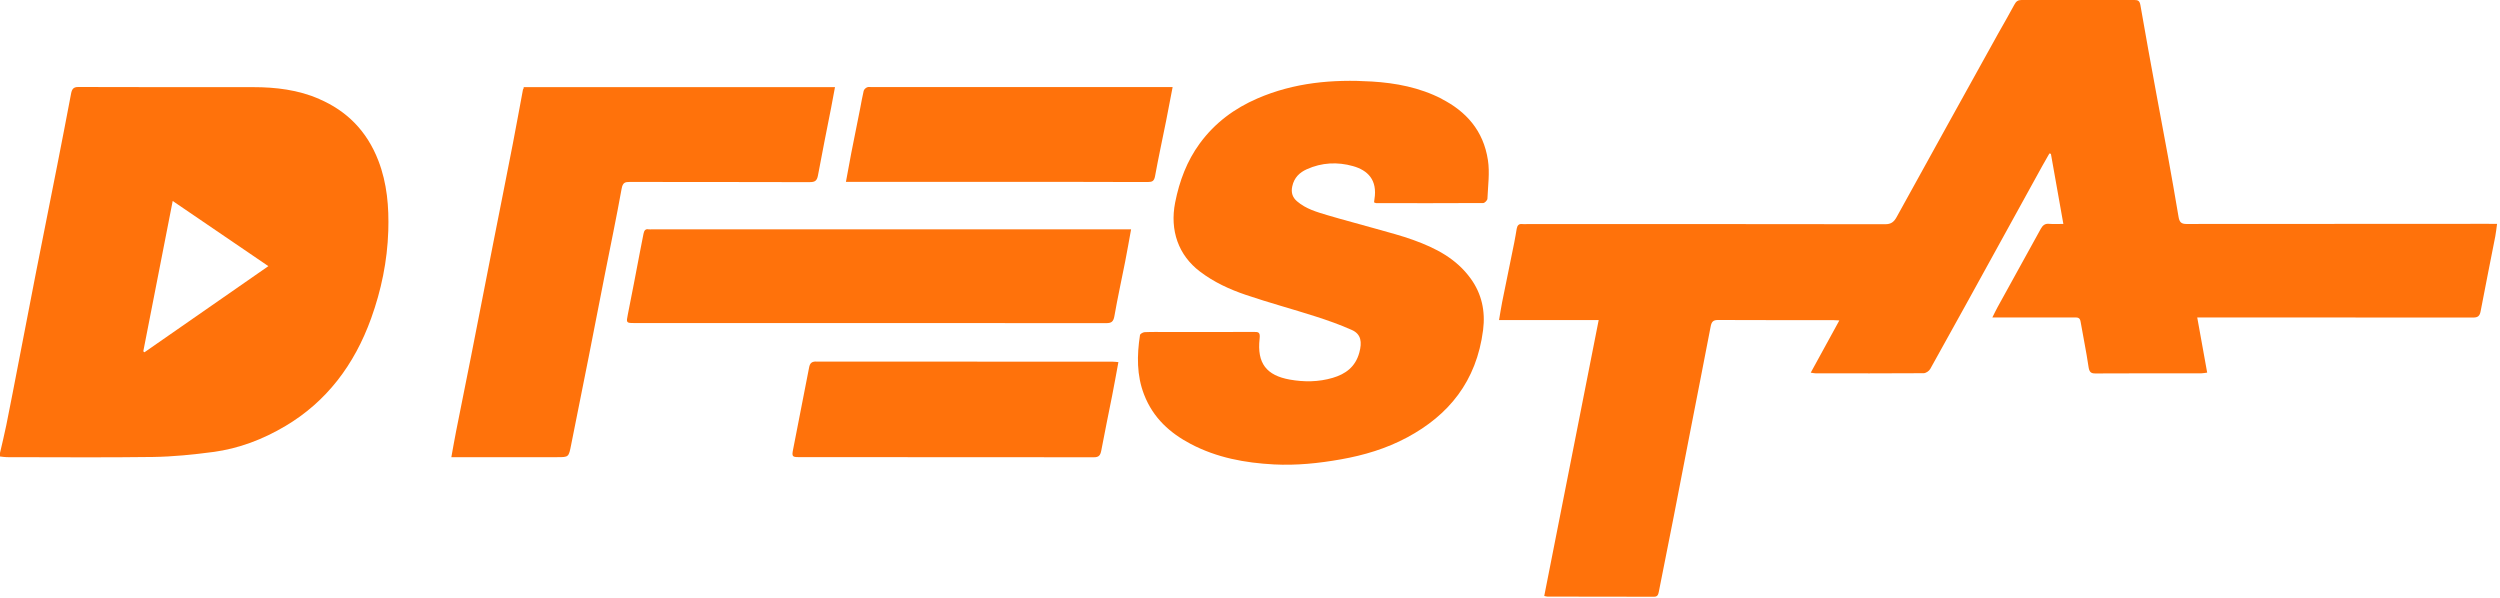 <svg width="728" height="174" viewBox="0 0 728 174" fill="none" xmlns="http://www.w3.org/2000/svg">
<path d="M724.754 65.178C695.386 65.178 666.018 65.178 636.65 65.221C635.194 65.221 634.649 64.664 634.402 63.193C633.414 57.309 632.388 51.454 631.322 45.584C630.204 39.444 629.022 33.317 627.904 27.177C626.345 18.637 624.76 10.097 623.291 1.528C623.07 0.243 622.603 0 621.563 0C610.595 0.029 599.628 0.029 588.66 0C587.647 0 587.088 0.386 586.581 1.357C585.074 4.199 583.436 6.955 581.877 9.754C572.001 27.562 562.125 45.37 552.301 63.207C551.495 64.678 550.625 65.292 548.987 65.292C514.265 65.235 479.543 65.249 444.821 65.249C444.301 65.249 443.782 65.306 443.262 65.249C442.287 65.121 441.832 65.649 441.663 66.62C441.43 67.963 441.222 69.305 440.949 70.647C439.779 76.431 438.584 82.201 437.427 87.97C437.102 89.612 436.855 91.283 436.518 93.211H465.535C460.22 120.159 454.957 146.822 449.681 173.555C450.214 173.655 450.422 173.727 450.617 173.727C460.961 173.727 471.305 173.727 481.648 173.77C482.649 173.77 482.87 173.198 483.039 172.37C484.494 165.03 485.963 157.689 487.405 150.335C489.055 141.88 490.68 133.412 492.33 124.958C494.266 114.99 496.241 105.021 498.152 95.039C498.412 93.697 498.892 93.183 500.231 93.183C511.458 93.24 522.686 93.211 533.913 93.225C534.368 93.225 534.823 93.268 535.616 93.311C532.796 98.452 530.106 103.365 527.286 108.52C528.014 108.62 528.416 108.72 528.806 108.72C539.254 108.72 549.702 108.749 560.15 108.677C560.812 108.677 561.735 108.063 562.086 107.435C569.064 94.925 575.964 82.372 582.878 69.819C586.802 62.693 590.726 55.567 594.651 48.441C595.353 47.184 596.067 45.927 596.782 44.685L597.224 44.799C598.419 51.511 599.615 58.237 600.849 65.206C599.303 65.206 597.964 65.292 596.639 65.178C595.495 65.078 594.846 65.606 594.274 66.635C590.103 74.246 585.879 81.844 581.695 89.441C581.214 90.312 580.785 91.226 580.175 92.44H582.501C589.726 92.44 596.951 92.44 604.176 92.44C605.008 92.44 605.67 92.469 605.865 93.654C606.606 98.024 607.529 102.351 608.165 106.735C608.386 108.249 608.776 108.763 610.18 108.749C620.471 108.692 630.763 108.72 641.055 108.706C641.588 108.706 642.121 108.577 642.731 108.506C641.757 103.079 640.821 97.881 639.834 92.44H642.355C668.292 92.44 694.23 92.44 720.167 92.469C721.48 92.469 722.09 92.097 722.363 90.612C723.728 83.357 725.209 76.131 726.613 68.891C726.834 67.748 726.95 66.577 727.145 65.192H724.78L724.754 65.178Z" fill="#FF720B" style="mix-blend-mode:multiply"/>
<path d="M419.807 28.763C413.362 25.464 406.462 24.164 399.457 23.736C388.087 23.05 376.86 24.022 366.113 28.692C359.538 31.548 353.82 35.689 349.35 41.801C345.646 46.871 343.45 52.669 342.202 58.981C340.604 67.135 343.19 74.333 349.389 79.046C353.508 82.188 358.082 84.273 362.799 85.872C369.517 88.157 376.353 89.985 383.11 92.156C386.671 93.298 390.218 94.555 393.649 96.083C396.404 97.311 396.651 99.653 395.832 102.681C394.688 106.893 391.765 108.936 388.113 110.021C383.968 111.249 379.757 111.278 375.586 110.535C368.855 109.321 365.983 105.851 366.802 98.596C367.009 96.768 366.49 96.64 365.151 96.654C356.731 96.697 348.31 96.683 339.889 96.683C337.706 96.683 335.523 96.626 333.34 96.725C332.846 96.74 332.015 97.211 331.963 97.582C331.066 103.452 330.975 109.278 333.158 114.905C335.822 121.788 340.773 126.13 346.699 129.257C354.353 133.299 362.578 134.798 370.96 135.241C377.509 135.584 384.02 134.913 390.504 133.756C397.196 132.57 403.681 130.643 409.775 127.372C421.769 120.932 429.956 111.149 431.879 96.083C432.581 90.57 431.45 85.544 428.306 81.174C424.03 75.233 418.014 72.234 411.698 69.935C408.073 68.606 404.343 67.664 400.64 66.607C395.936 65.265 391.206 64.051 386.515 62.651C383.435 61.723 380.303 60.852 377.704 58.624C376.418 57.525 375.898 56.139 376.301 54.283C376.86 51.684 378.471 50.213 380.537 49.285C384.903 47.314 389.49 47.099 393.987 48.37C398.249 49.57 401.16 52.355 400.237 58.024C400.198 58.296 400.172 58.567 400.12 58.924C400.458 59.053 400.601 59.153 400.744 59.153C411.14 59.153 421.535 59.195 431.918 59.124C432.347 59.124 433.127 58.324 433.14 57.867C433.296 54.111 433.842 50.27 433.283 46.628C431.97 37.96 426.85 32.404 419.794 28.791L419.807 28.763Z" fill="#FF720B" style="mix-blend-mode:multiply"/>
<path d="M235.922 53.026C237.326 53.026 237.911 52.611 238.197 51.055C239.405 44.471 240.744 37.916 242.03 31.347C242.407 29.448 242.745 27.534 243.148 25.378H240.497C212.493 25.378 184.476 25.378 156.473 25.378H152.522C152.483 25.564 152.444 25.764 152.418 25.949H152.314C151.314 31.262 150.365 36.56 149.338 41.858C147.48 51.441 145.557 61.009 143.673 70.577C141.49 81.659 139.345 92.741 137.162 103.823C135.72 111.12 134.239 118.389 132.796 125.687C132.315 128.129 131.899 130.571 131.432 133.127H135.135C144.18 133.127 153.224 133.127 162.255 133.127C165.634 133.127 165.608 133.127 166.323 129.5C168.012 121.003 169.74 112.505 171.417 103.994C173.002 95.983 174.548 87.971 176.121 79.974C177.771 71.634 179.512 63.308 181.02 54.939C181.345 53.126 182.046 52.983 183.385 52.983C200.902 53.011 218.406 52.983 235.922 53.04V53.026Z" fill="#FF720B" style="mix-blend-mode:multiply"/>
<path d="M189.966 66.777C189.602 66.777 189.225 66.834 188.874 66.777C187.925 66.577 187.562 67.191 187.393 68.048C187.016 69.876 186.665 71.718 186.314 73.561C185.158 79.573 184.04 85.599 182.819 91.597C182.351 93.911 182.364 94.068 184.482 94.068C203.181 94.068 221.894 94.068 240.593 94.068C267.765 94.068 294.937 94.068 322.122 94.097C323.539 94.097 324.214 93.782 324.513 92.054C325.436 86.742 326.606 81.487 327.645 76.188C328.243 73.147 328.776 70.076 329.373 66.791H327.151C281.423 66.791 235.707 66.791 189.979 66.791L189.966 66.777Z" fill="#FF720B" style="mix-blend-mode:multiply"/>
<path d="M237.61 105.278C236.376 105.278 235.843 105.763 235.609 107.02C234.076 114.989 232.503 122.943 230.944 130.912C230.554 132.883 230.723 133.111 232.529 133.111C261.209 133.111 289.901 133.111 318.581 133.154C320.01 133.154 320.426 132.569 320.699 131.169C321.699 125.814 322.817 120.487 323.869 115.146C324.493 111.99 325.052 108.819 325.676 105.449C324.987 105.392 324.48 105.321 323.986 105.321C295.203 105.321 266.407 105.321 237.623 105.292L237.61 105.278Z" fill="#FF720B" style="mix-blend-mode:multiply"/>
<path d="M315.49 52.982C321.78 52.982 328.069 52.968 334.359 52.996C335.502 52.996 336.087 52.739 336.347 51.311C337.334 45.899 338.504 40.529 339.582 35.145C340.206 32.004 340.791 28.847 341.467 25.363H339.297C310.825 25.363 282.341 25.363 253.869 25.363C253.401 25.363 252.881 25.249 252.479 25.434C252.076 25.606 251.608 26.048 251.504 26.462C251.101 28.105 250.841 29.79 250.503 31.461C249.633 35.859 248.736 40.244 247.878 44.628C247.359 47.284 246.891 49.955 246.332 52.968H248.775C271.009 52.968 293.256 52.968 315.49 52.968V52.982Z" fill="#FF720B" style="mix-blend-mode:multiply"/>
<path d="M92.978 28.819C86.818 26.163 80.321 25.377 73.745 25.377C56.748 25.377 39.751 25.392 22.754 25.334C21.402 25.334 20.948 25.948 20.701 27.234C19.388 34.146 18.063 41.058 16.698 47.97C14.619 58.552 12.488 69.12 10.409 79.702C8.732 88.227 7.108 96.753 5.458 105.279C4.262 111.462 3.08 117.646 1.832 123.815C1.286 126.529 0.611 129.199 0 131.898V132.927C0.663 132.998 1.338 133.126 2.001 133.126C16.192 133.126 30.382 133.269 44.572 133.069C50.42 132.984 56.28 132.384 62.102 131.613C69.522 130.627 76.526 127.971 83.115 124.058C94.992 117.018 103.165 106.35 108.09 92.669C111.014 84.529 112.782 76.06 113.067 67.249C113.288 60.223 112.717 53.396 110.196 46.827C106.817 38.044 100.891 32.261 92.978 28.848V28.819ZM42.051 102.58C41.947 102.494 41.83 102.394 41.726 102.308C44.572 87.785 47.405 73.261 50.29 58.523C59.568 64.835 68.664 71.033 78.15 77.502C65.935 85.985 53.993 94.297 42.051 102.594V102.58Z" fill="#FF720B" style="mix-blend-mode:multiply"/>
</svg>

